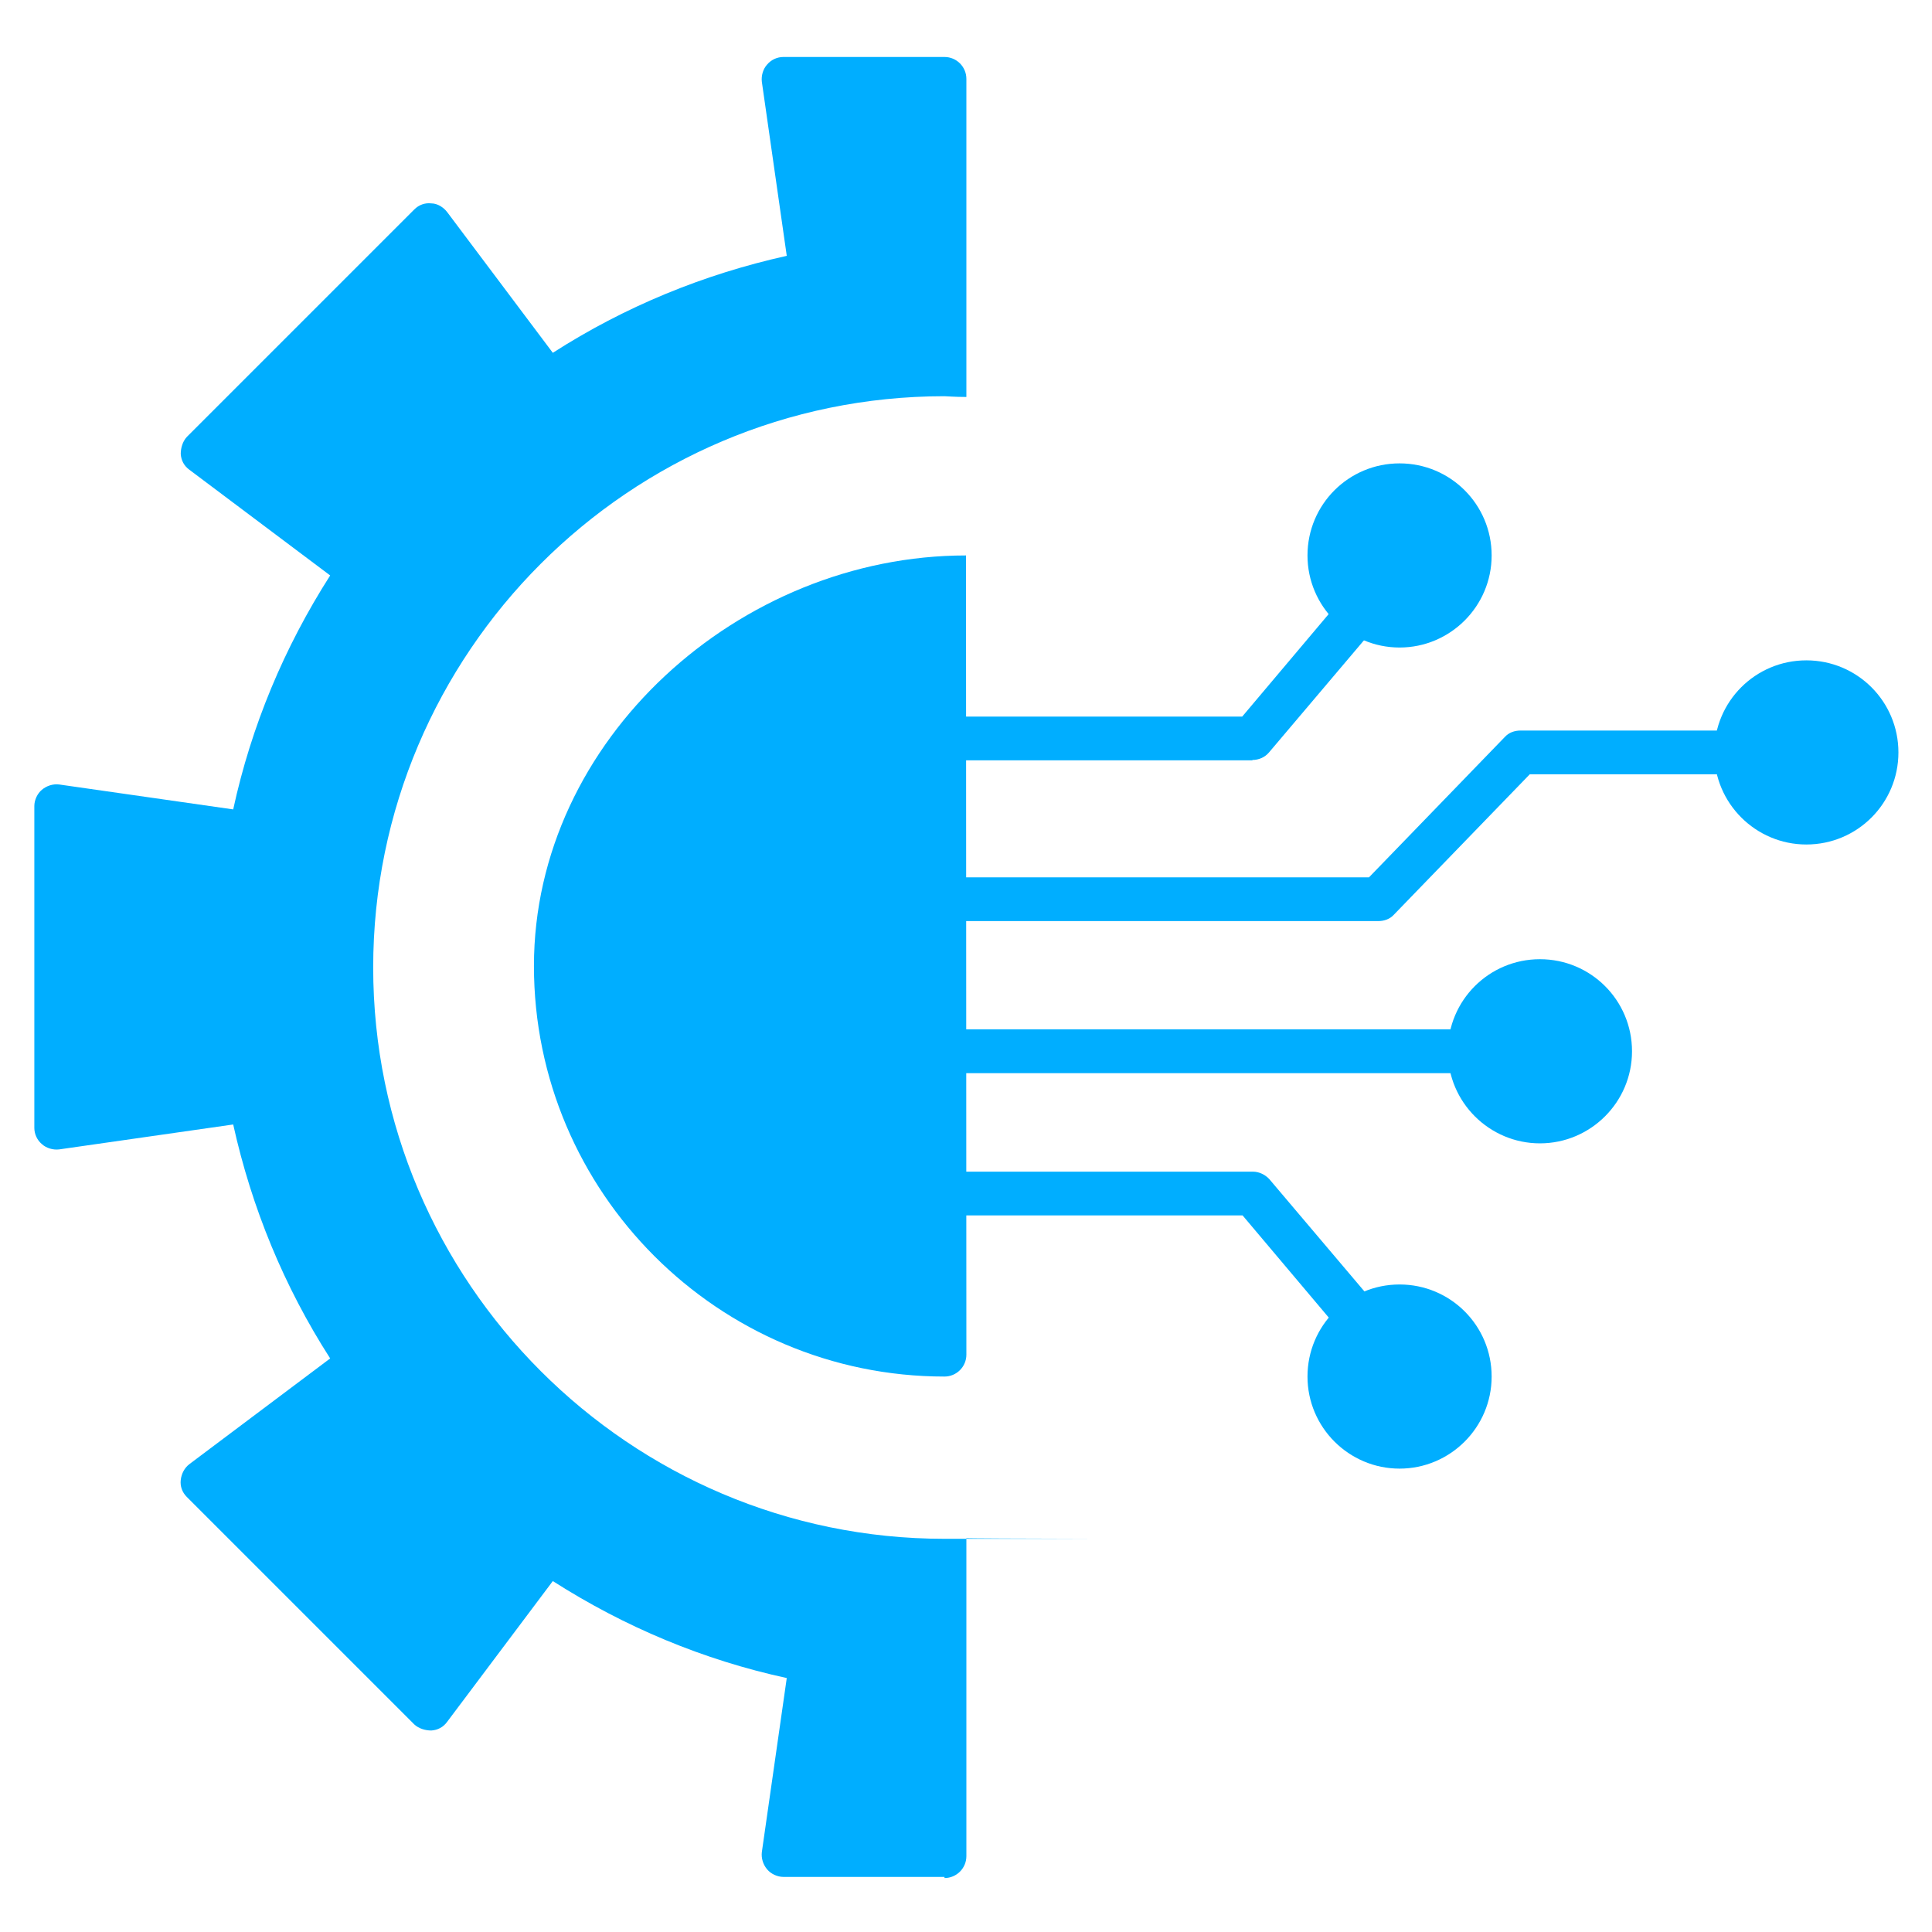 <?xml version="1.0" encoding="UTF-8"?>
<svg id="Layer_1" xmlns="http://www.w3.org/2000/svg" version="1.1" viewBox="0 0 512 512">
  <!-- Generator: Adobe Illustrator 29.1.0, SVG Export Plug-In . SVG Version: 2.1.0 Build 142)  -->
  <defs>
    <style>
      .st0 {
        fill: #00aeff;
        fill-rule: evenodd;
      }
    </style>
  </defs>
  <g id="Layer_x5F_1">
    <path class="st0" d="M250.3,497.4h-42.7c-1.6,0-3.3-.8-4.3-2-1.1-1.3-1.6-3-1.4-4.6l6.6-46.1c-22.1-4.8-42.9-13.5-62-25.7l-28,37.3c-1,1.4-2.5,2.2-4.2,2.3-1.6,0-3.3-.5-4.5-1.6l-60.3-60.3c-1.2-1.2-1.8-2.8-1.6-4.5s1-3.2,2.3-4.2l37.3-28c-12.2-19-20.8-39.9-25.7-62l-46.1,6.6c-1.6.2-3.4-.3-4.6-1.4-1.3-1.1-2-2.7-2-4.3v-85.3c0-1.6.8-3.3,2-4.3,1.3-1.1,3-1.6,4.6-1.4l46.1,6.6c4.8-22.1,13.5-42.9,25.7-62l-37.3-28c-1.4-1-2.2-2.5-2.3-4.2,0-1.6.5-3.3,1.6-4.5l60.3-60.3c1.2-1.2,2.8-1.8,4.5-1.6,1.6,0,3.2,1,4.2,2.3l28,37.3c19-12.2,39.9-20.8,62-25.7l-6.6-46.1c-.2-1.6.3-3.4,1.4-4.6,1.1-1.3,2.7-2,4.3-2h42.7c3.2,0,5.8,2.6,5.8,5.8v84.3c-3.2,0-5.3-.2-5.8-.2-83.5,0-151.4,68-151.4,151.4s68,151.4,151.4,151.4,2.6,0,5.8-.2v84.3c0,3.2-2.6,5.8-5.8,5.8h0v-.3Z"/>
    <path class="st0" d="M256.1,359c0,3.2-2.6,5.8-5.8,5.8h0c-59.9,0-108.8-48.8-108.8-108.8s54.5-108.8,114.5-108.8"/>
    <path class="st0" d="M331.9,201.5h-81.7c-3.2,0-5.8-2.6-5.8-5.8s2.6-5.8,5.8-5.8h79l26.4-31.3c2-2.4,5.7-2.7,8.2-.7,2.4,2,2.7,5.7.7,8.2l-28.2,33.3c-1.1,1.3-2.7,2-4.4,2h0Z"/>
    <path class="st0" d="M360.1,355.4c-1.6,0-3.3-.7-4.4-2l-26.4-31.3h-79c-3.2,0-5.8-2.6-5.8-5.8s2.6-5.8,5.8-5.8h81.7c1.7,0,3.3.8,4.4,2l28.2,33.3c2,2.4,1.7,6.1-.7,8.2-1.1.9-2.4,1.3-3.8,1.3h0Z"/>
    <path class="st0" d="M370.9,389.2c-13.4,0-24.4-10.9-24.4-24.4s10.9-24.4,24.4-24.4,24.4,10.9,24.4,24.4-11,24.4-24.4,24.4ZM370.9,171.6c-13.4,0-24.4-10.9-24.4-24.4s10.9-24.4,24.4-24.4,24.4,10.9,24.4,24.4-11,24.4-24.4,24.4ZM478.7,223.8c-13.4,0-24.4-10.9-24.4-24.4s10.9-24.4,24.4-24.4,24.4,10.9,24.4,24.4-10.9,24.4-24.4,24.4h0ZM408.1,303c-13.4,0-24.4-10.9-24.4-24.4s10.9-24.4,24.4-24.4,24.4,10.9,24.4,24.4-11,24.4-24.4,24.4Z"/>
    <path class="st0" d="M250.3,244.1c-3.2,0-5.8-2.6-5.8-5.8s2.6-5.8,5.8-5.8h112.5l36-37.2c1.1-1.2,2.6-1.7,4.2-1.7h57.1c3.2,0,5.8,2.6,5.8,5.8s-2.6,5.8-5.8,5.8h-54.7l-36,37.2c-1.1,1.2-2.6,1.7-4.2,1.7h-115,.1Z"/>
    <path class="st0" d="M389.5,284.4h-139.2c-3.2,0-5.8-2.6-5.8-5.8s2.6-5.8,5.8-5.8h139.2c3.2,0,5.8,2.6,5.8,5.8s-2.6,5.8-5.8,5.8Z"/>
  </g>
</svg>